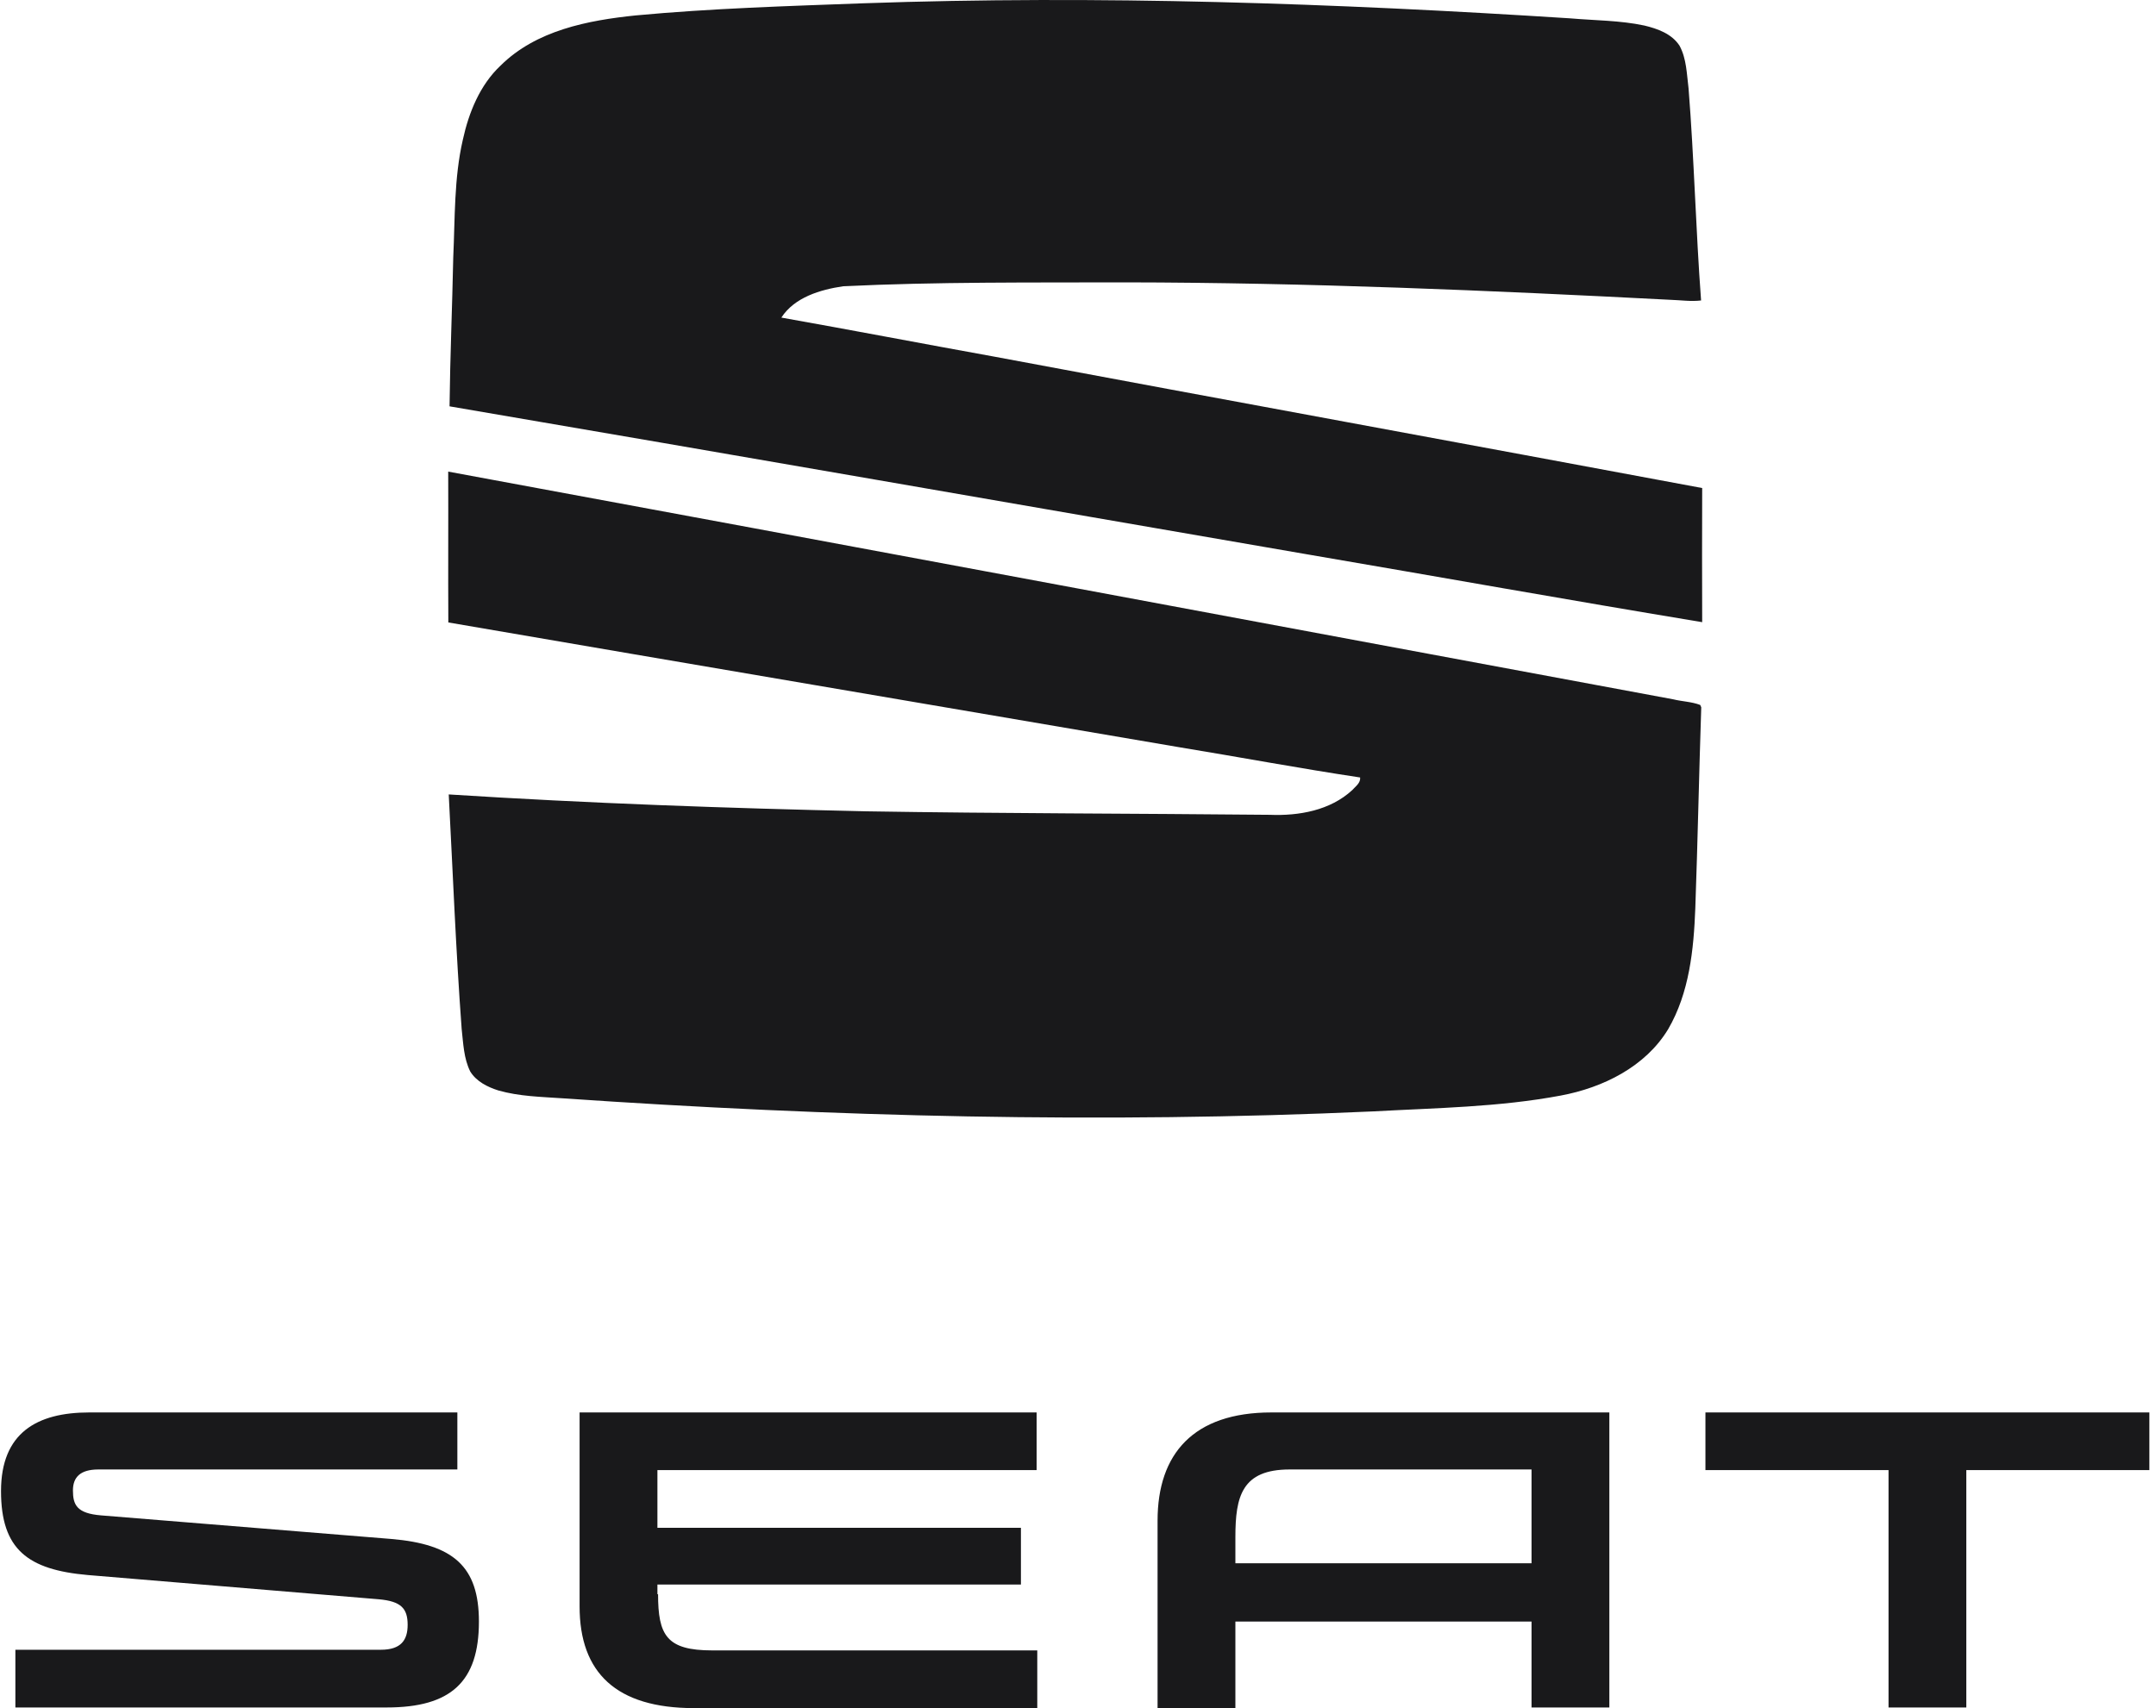 <svg width="53" height="42" viewBox="0 0 53 42" fill="none" xmlns="http://www.w3.org/2000/svg">
<g clip-path="url(#clip0_6_594)">
<path d="M21.218 0.081C27.012 -0.123 32.813 0.08 38.597 0.451C39.206 0.504 39.823 0.5 40.423 0.628C40.747 0.706 41.098 0.83 41.288 1.125C41.461 1.445 41.464 1.82 41.509 2.173C41.647 3.909 41.687 5.652 41.817 7.388C41.566 7.418 41.316 7.38 41.065 7.372C36.604 7.141 32.139 6.949 27.67 6.943C25.356 6.95 23.038 6.927 20.726 7.039C20.166 7.122 19.532 7.309 19.208 7.809C20.957 8.12 22.703 8.455 24.452 8.771C30.248 9.856 36.048 10.917 41.844 12C41.839 13.1 41.841 14.199 41.844 15.298C38.584 14.759 35.331 14.176 32.074 13.62C25.066 12.412 18.061 11.187 11.051 9.991C11.065 8.771 11.117 7.551 11.142 6.33C11.187 5.364 11.159 4.384 11.378 3.435C11.525 2.765 11.797 2.091 12.305 1.613C13.181 0.745 14.448 0.501 15.628 0.379C17.486 0.206 19.353 0.15 21.218 0.081ZM11.018 11.596C21.057 13.449 31.093 15.332 41.131 17.195C41.35 17.249 41.585 17.253 41.796 17.334L41.821 17.392C41.766 19.038 41.734 20.686 41.675 22.333C41.636 23.349 41.529 24.412 41.007 25.307C40.446 26.233 39.402 26.745 38.368 26.938C36.846 27.224 35.29 27.243 33.748 27.328C27.111 27.629 20.46 27.462 13.835 27.006C13.305 26.969 12.767 26.96 12.252 26.813C11.986 26.729 11.711 26.593 11.56 26.347C11.399 26.024 11.389 25.655 11.349 25.303C11.207 23.382 11.132 21.458 11.031 19.534C14.449 19.752 17.872 19.873 21.297 19.949C24.603 20.003 27.91 20.002 31.216 20.035C31.929 20.064 32.701 19.928 33.242 19.427C33.321 19.337 33.449 19.253 33.436 19.117C31.945 18.893 30.464 18.615 28.976 18.371C22.992 17.347 17.005 16.334 11.021 15.305C11.014 14.069 11.023 12.832 11.018 11.596Z" fill="#19191B"/>
<path d="M37.649 36.148V38.438H30.369V37.793C30.369 36.793 30.529 36.132 31.703 36.132H37.649V36.148ZM31.253 34.73C29.34 34.73 28.456 35.745 28.456 37.39V42H30.369V39.872H37.649V41.984H39.562V34.73H31.253ZM41.924 34.73V36.148H46.425V41.984H48.337V36.148H52.837V34.73H41.924ZM16.177 39.195C16.177 40.211 16.386 40.581 17.511 40.581H25.499V42H17.061C15.149 42 14.248 41.13 14.248 39.501V34.73H25.483V36.148H16.161V37.567H25.097V38.961H16.161V39.203L16.177 39.195ZM2.484 37.261C1.889 37.212 1.793 37.003 1.793 36.648C1.793 36.326 1.969 36.132 2.419 36.132H11.243V34.73H2.194C0.909 34.73 0.025 35.23 0.025 36.664C0.025 38.099 0.684 38.599 2.162 38.728L9.314 39.324C9.861 39.373 10.021 39.55 10.021 39.953C10.021 40.324 9.861 40.565 9.363 40.565H0.378V41.984H9.507C11.082 41.984 11.773 41.355 11.773 39.872C11.773 38.518 11.146 37.97 9.62 37.841L2.484 37.261Z" fill="#19191B"/>
</g>
<defs>
<clipPath id="clip0_6_594">
<rect width="52.862" height="42" fill="white"/>
</clipPath>
</defs>
</svg>
